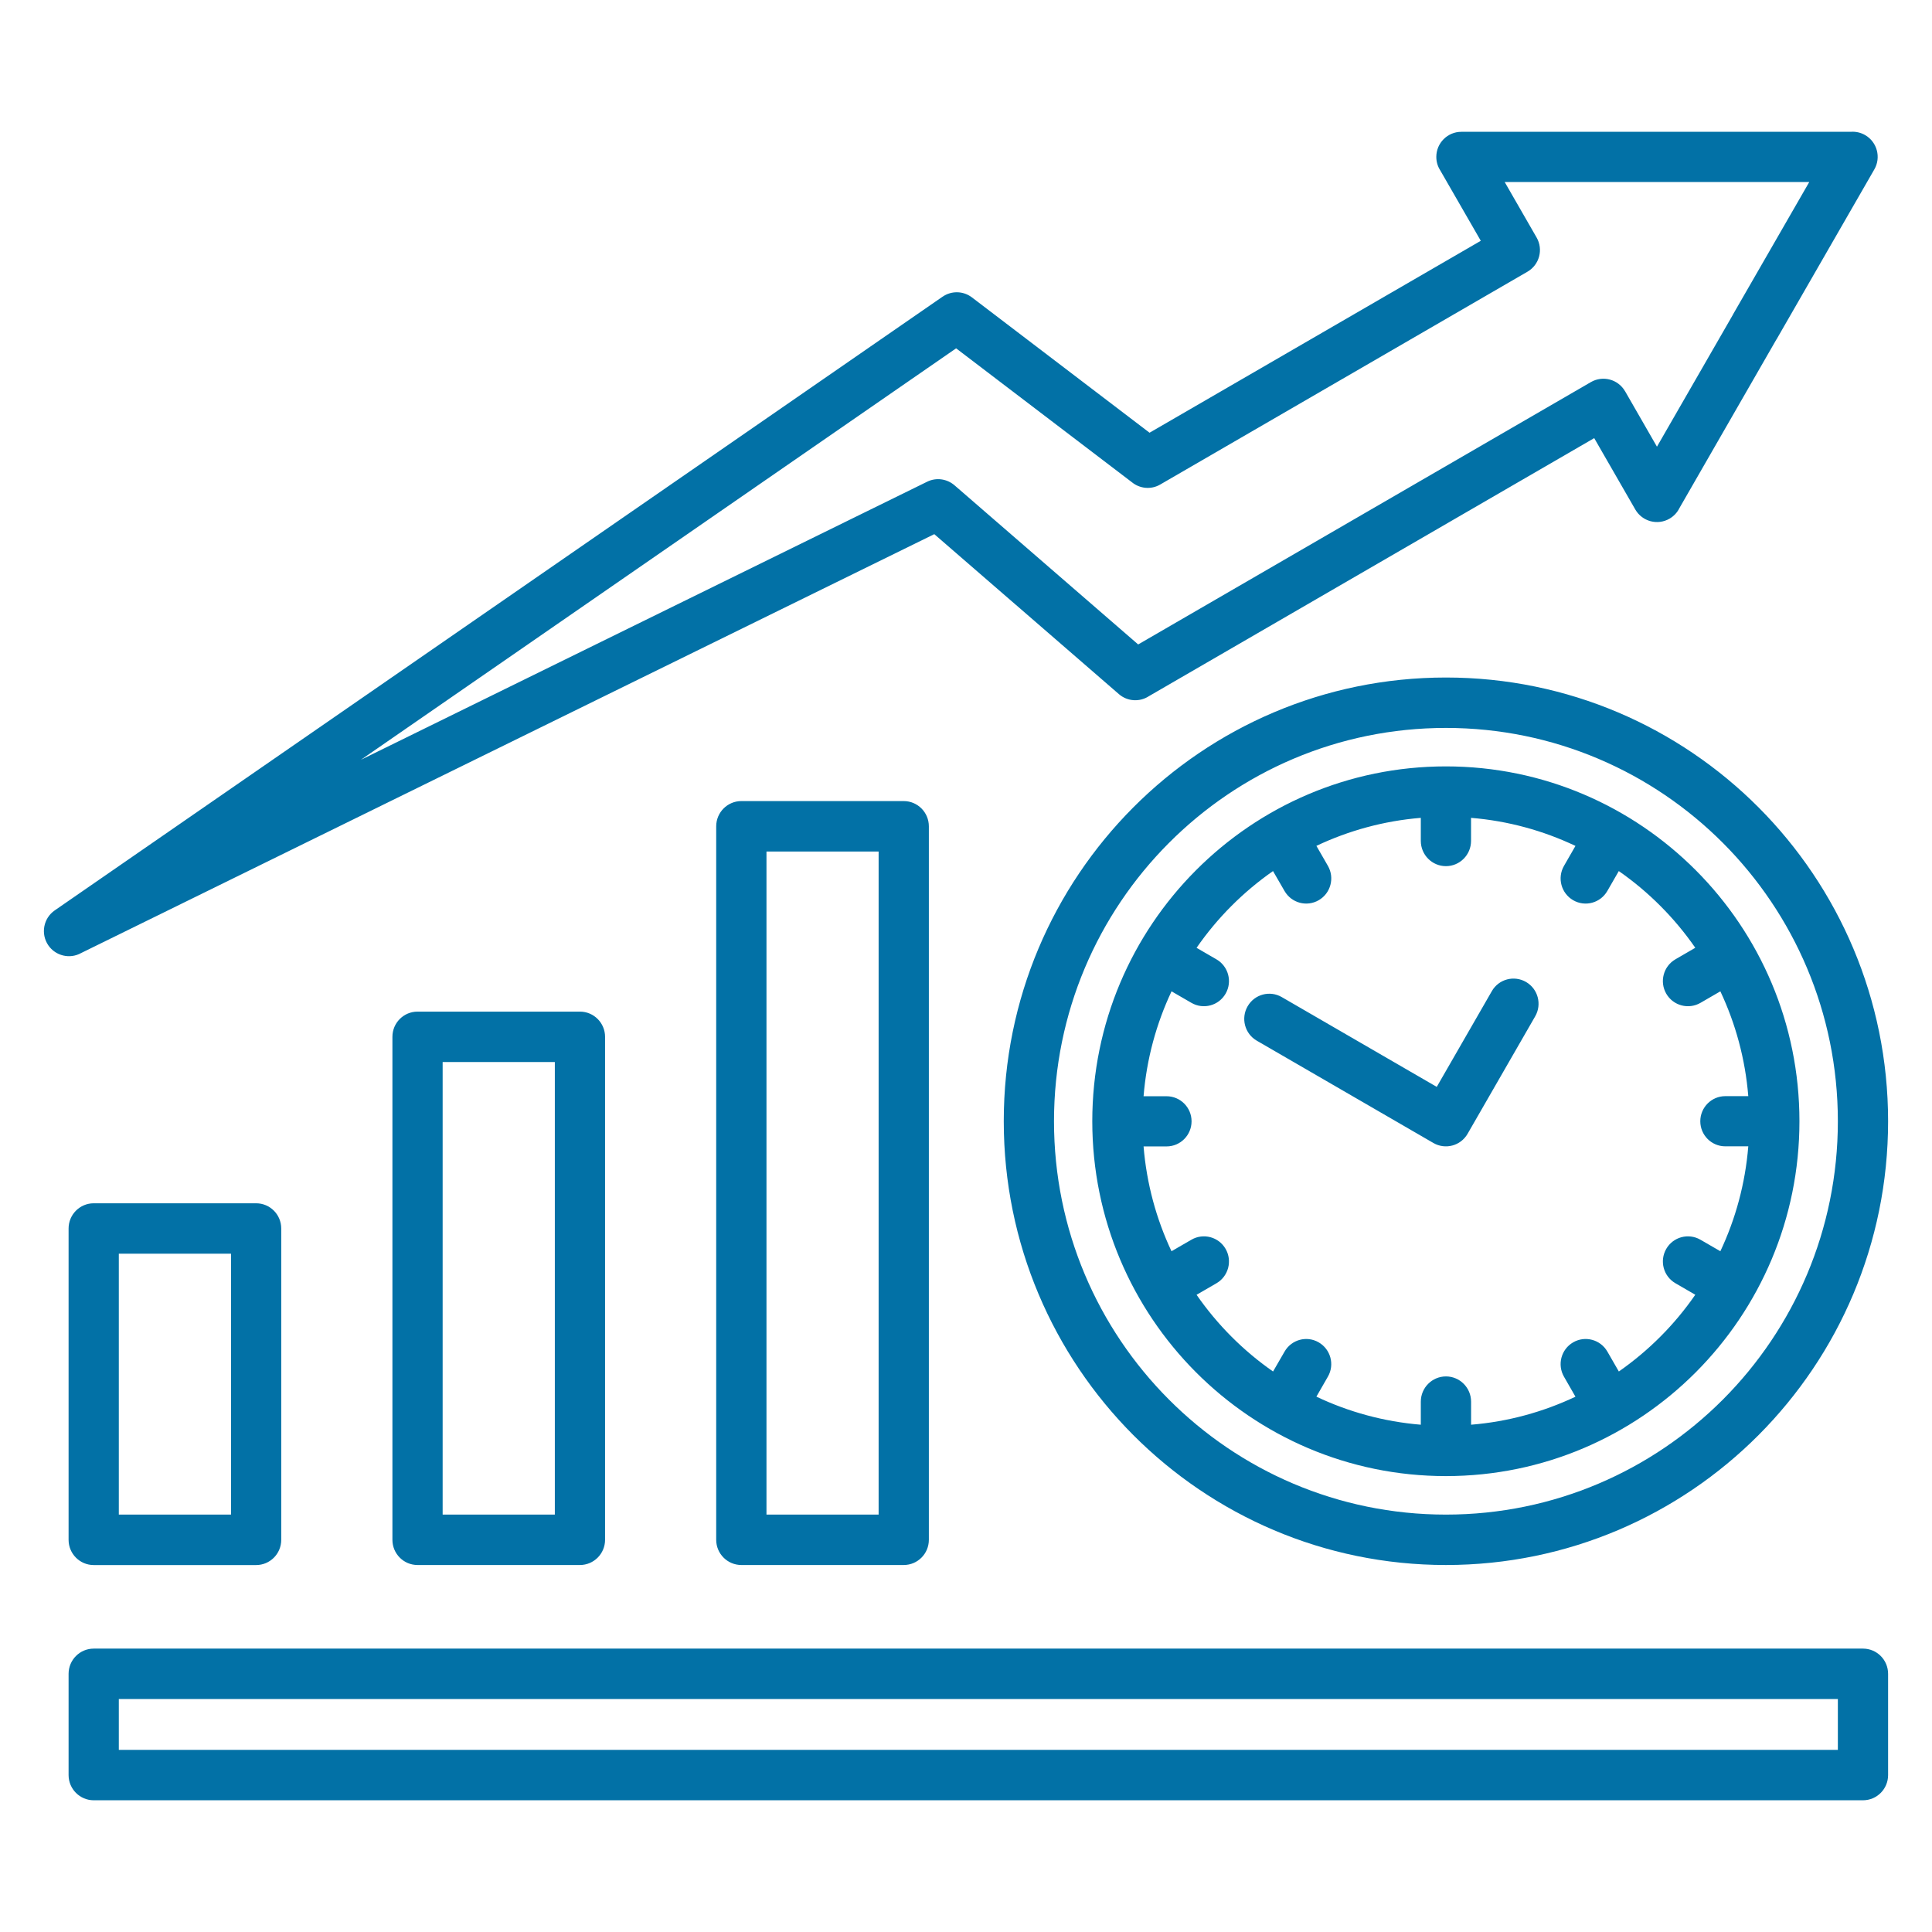 <svg width="44" height="44" viewBox="0 0 44 44" fill="none" xmlns="http://www.w3.org/2000/svg">
<path fill-rule="evenodd" clip-rule="evenodd" d="M41.205 4.145H34.268L34.995 5.409C35.153 5.683 35.058 6.032 34.785 6.189L26.421 11.036C26.211 11.157 25.956 11.128 25.779 10.983L21.775 7.933L8.219 17.304L21.115 10.971C21.326 10.867 21.57 10.907 21.738 11.052L25.921 14.677L36.233 8.701C36.505 8.545 36.852 8.638 37.009 8.91L37.01 8.91L37.736 10.173L39.471 7.159L39.47 7.158L41.205 4.145ZM37.737 3.001H42.161C42.268 2.995 42.378 3.019 42.478 3.077C42.751 3.235 42.844 3.586 42.686 3.859L40.458 7.731L40.457 7.73L38.248 11.571C38.2 11.669 38.124 11.753 38.023 11.812C37.75 11.971 37.401 11.877 37.243 11.604L36.307 9.978L26.167 15.854C25.959 15.991 25.679 15.979 25.482 15.808L21.278 12.165L1.845 21.706C1.593 21.846 1.269 21.773 1.101 21.53C0.922 21.27 0.987 20.913 1.246 20.734L21.466 6.757L21.467 6.757C21.663 6.621 21.933 6.619 22.135 6.773L26.18 9.855L33.724 5.484L32.797 3.874C32.742 3.787 32.711 3.684 32.711 3.573C32.711 3.257 32.967 3.002 33.281 3.002L37.737 3.001ZM2.134 27.404H5.833C6.149 27.404 6.405 27.661 6.405 27.978V35.069C6.405 35.386 6.149 35.643 5.833 35.643H2.134C1.819 35.643 1.562 35.386 1.562 35.069V27.978C1.562 27.661 1.819 27.404 2.134 27.404ZM5.261 28.552H2.706V34.494H5.261V28.552ZM20.01 19.393H17.456V34.494H20.01V19.393ZM16.884 18.244C16.568 18.244 16.311 18.502 16.311 18.819V35.068C16.311 35.385 16.568 35.642 16.884 35.642H20.582C20.898 35.642 21.154 35.385 21.154 35.068V18.819C21.154 18.502 20.898 18.244 20.582 18.244H16.884ZM9.509 23.039H13.208C13.523 23.039 13.78 23.296 13.78 23.613V35.068C13.78 35.385 13.523 35.642 13.208 35.642H9.509C9.193 35.642 8.937 35.385 8.937 35.068V23.613C8.937 23.296 9.193 23.039 9.509 23.039ZM12.636 24.187H10.081V34.494H12.636V24.187ZM2.134 37.546H42.428C42.744 37.546 43 37.803 43 38.12V40.426C43 40.743 42.744 41 42.428 41H2.134C1.819 41 1.562 40.743 1.562 40.426V38.12C1.562 37.803 1.819 37.546 2.134 37.546ZM41.856 38.694H2.706V39.852H41.856V38.694ZM33.976 22.572C34.133 22.298 34.483 22.206 34.755 22.364C35.028 22.523 35.12 22.873 34.963 23.146L33.423 25.822C33.265 26.096 32.916 26.189 32.643 26.03L28.621 23.7C28.348 23.541 28.256 23.19 28.414 22.917C28.572 22.643 28.921 22.55 29.193 22.709L32.721 24.753L33.976 22.572ZM33.502 18.626V19.151C33.502 19.468 33.246 19.726 32.93 19.726C32.614 19.726 32.358 19.468 32.358 19.151V18.626C31.514 18.695 30.712 18.918 29.98 19.264L30.242 19.719C30.4 19.993 30.306 20.343 30.034 20.501C29.761 20.66 29.413 20.566 29.255 20.293L28.992 19.838C28.653 20.075 28.336 20.341 28.044 20.634C27.753 20.926 27.487 21.245 27.251 21.586L27.703 21.848C27.976 22.006 28.07 22.355 27.913 22.629C27.756 22.903 27.408 22.997 27.135 22.84L26.681 22.577C26.335 23.311 26.113 24.117 26.044 24.966H26.567C26.882 24.966 27.137 25.222 27.137 25.537C27.137 25.853 26.882 26.109 26.567 26.109H26.044C26.113 26.957 26.334 27.762 26.68 28.496L27.133 28.234C27.406 28.076 27.754 28.169 27.912 28.442C28.07 28.716 27.977 29.066 27.705 29.225L27.251 29.488C27.487 29.828 27.753 30.147 28.044 30.439C28.336 30.732 28.653 30.998 28.993 31.235L29.255 30.782C29.412 30.508 29.759 30.413 30.032 30.571C30.305 30.729 30.4 31.078 30.242 31.352L29.98 31.808C30.712 32.155 31.514 32.377 32.358 32.447V31.922C32.358 31.605 32.615 31.347 32.931 31.347C33.246 31.347 33.503 31.605 33.503 31.922V32.447C34.347 32.378 35.148 32.155 35.88 31.809L35.619 31.354C35.461 31.08 35.554 30.73 35.826 30.572C36.099 30.413 36.448 30.507 36.606 30.78L36.868 31.235C37.207 30.998 37.525 30.732 37.816 30.439C38.108 30.147 38.373 29.828 38.609 29.487L38.157 29.225C37.884 29.067 37.79 28.718 37.947 28.444C38.104 28.17 38.452 28.076 38.725 28.233L39.18 28.496C39.526 27.762 39.747 26.956 39.816 26.107H39.293C38.978 26.107 38.723 25.851 38.723 25.536C38.723 25.22 38.979 24.964 39.293 24.964H39.816C39.747 24.116 39.526 23.311 39.18 22.577L38.728 22.839C38.455 22.997 38.106 22.904 37.948 22.631C37.79 22.357 37.883 22.007 38.156 21.848L38.609 21.585C38.373 21.245 38.108 20.926 37.816 20.634C37.525 20.341 37.207 20.075 36.867 19.838L36.606 20.291C36.449 20.565 36.101 20.66 35.828 20.502C35.555 20.344 35.461 19.995 35.618 19.721L35.88 19.265C35.148 18.918 34.346 18.695 33.502 18.626ZM27.235 19.822C25.778 21.284 24.876 23.304 24.876 25.536C24.876 27.767 25.778 29.788 27.235 31.25C28.693 32.712 30.705 33.617 32.929 33.617C35.153 33.617 37.166 32.712 38.623 31.25C40.08 29.787 40.981 27.767 40.981 25.536C40.981 23.304 40.08 21.284 38.623 19.822C37.165 18.359 35.153 17.454 32.929 17.454C30.706 17.454 28.693 18.359 27.235 19.822ZM32.93 16.578C35.394 16.578 37.626 17.58 39.242 19.201C40.857 20.822 41.856 23.062 41.856 25.536C41.856 28.009 40.857 30.249 39.242 31.87C37.626 33.491 35.394 34.494 32.93 34.494C30.465 34.494 28.233 33.491 26.618 31.87C25.002 30.249 24.004 28.009 24.004 25.536C24.004 23.062 25.002 20.822 26.618 19.201C28.233 17.58 30.464 16.578 32.93 16.578ZM25.809 18.389C27.631 16.561 30.149 15.43 32.93 15.43C35.71 15.43 38.228 16.561 40.051 18.389C41.873 20.218 43 22.745 43 25.536C43 28.326 41.873 30.853 40.051 32.682C38.229 34.51 35.71 35.642 32.93 35.642C30.149 35.642 27.632 34.51 25.809 32.682C23.987 30.853 22.86 28.326 22.86 25.536C22.859 22.745 23.986 20.219 25.809 18.389Z" fill="#0271A6"/>
</svg>
